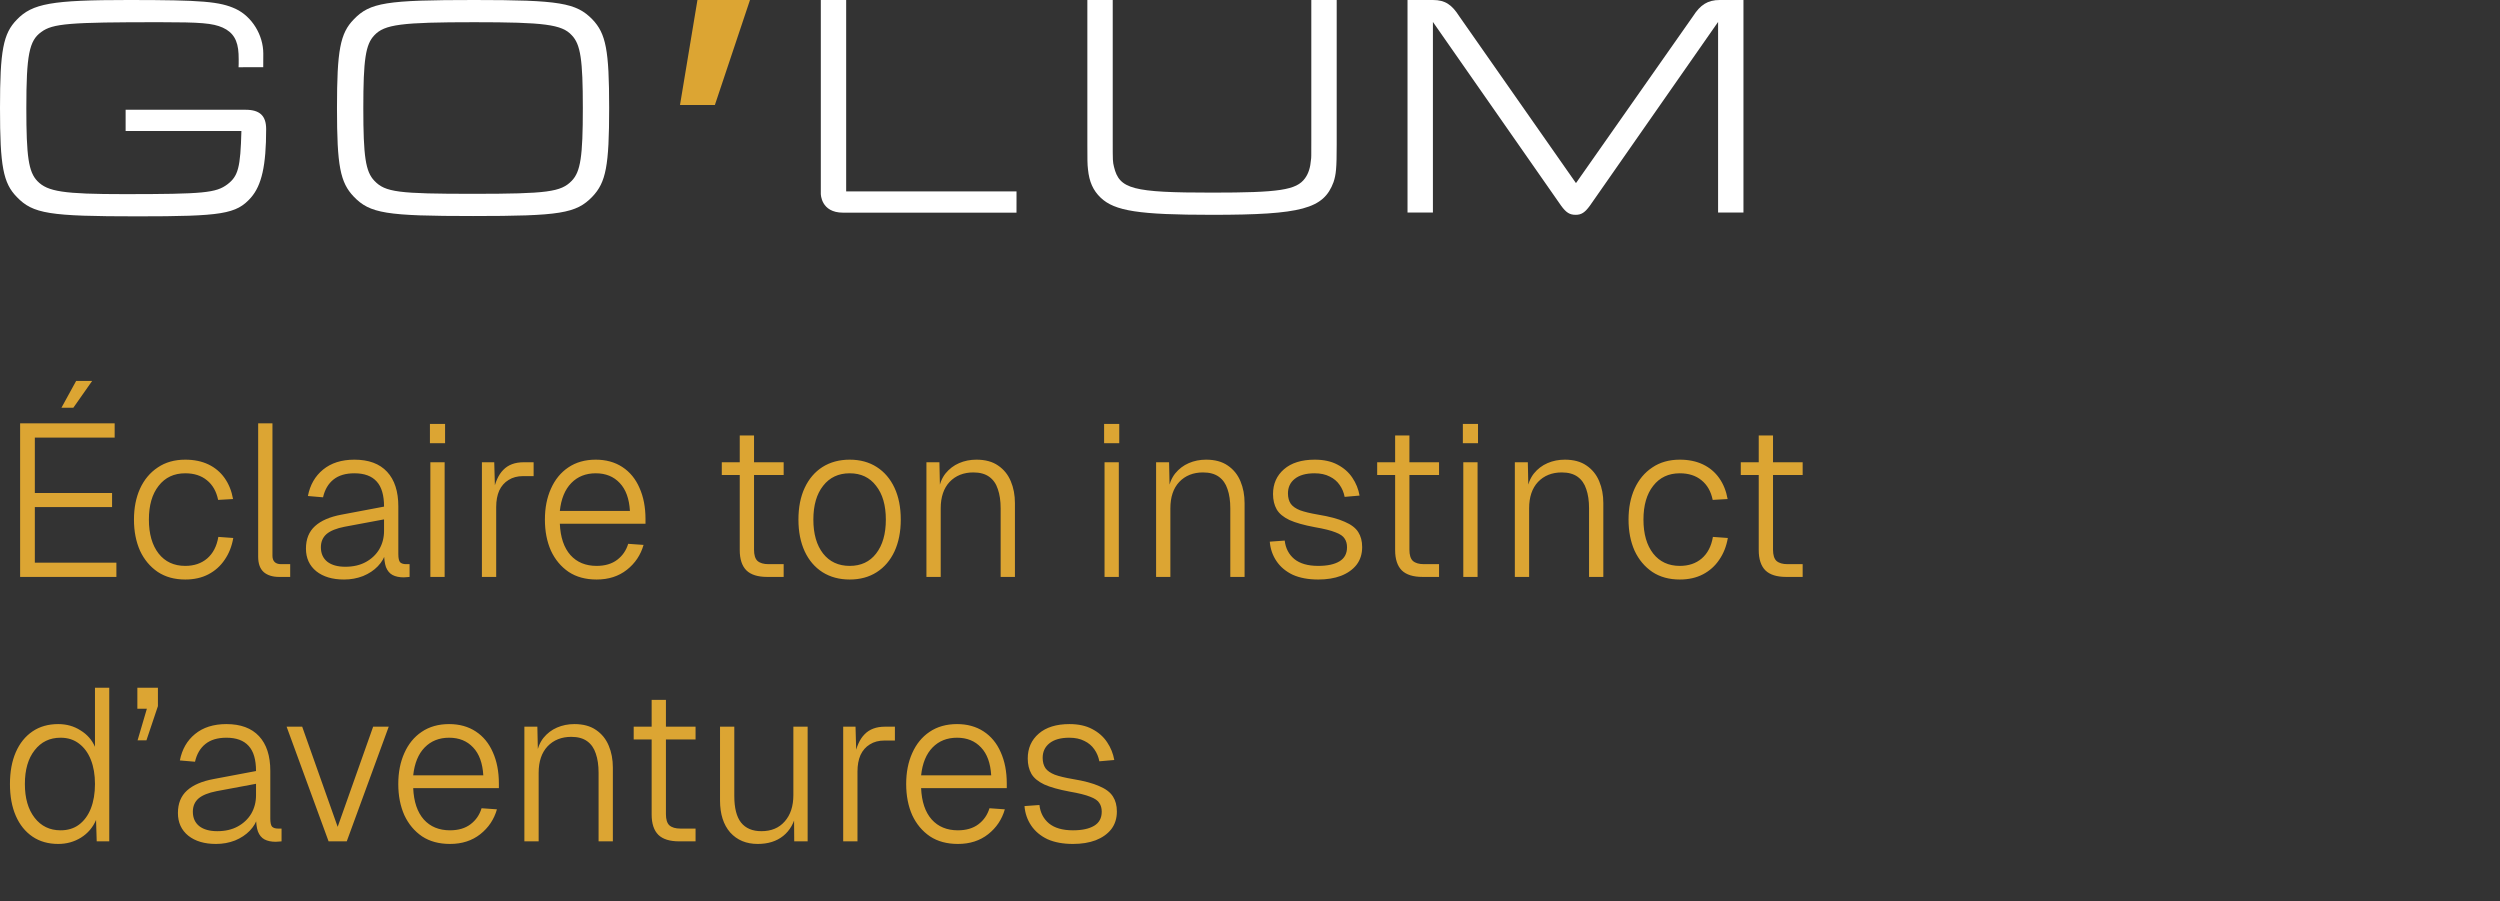 <svg xmlns="http://www.w3.org/2000/svg" fill="none" viewBox="0 0 208 75" height="75" width="208">
<rect x="0" y="0" width="208" height="75" fill="#333333" stroke="none"/>
<path fill="white" d="M20.085 10.9H10.452C10.452 10.9 10.452 10.584 10.452 10.003C10.452 9.449 10.452 9.132 10.452 9.132H20.428C21.616 9.132 22.144 9.633 22.144 10.742C22.144 13.777 21.774 15.414 20.877 16.443C19.663 17.815 18.475 18 11.428 18C4.091 18 2.745 17.789 1.399 16.39C0.264 15.229 0 13.83 0 9C0 4.196 0.264 2.798 1.399 1.636C2.692 0.29 4.302 0 10.689 0C16.839 0 18.29 0.132 19.61 0.739C20.956 1.372 21.906 2.903 21.906 4.46C21.906 4.813 21.901 5.589 21.901 5.589C21.901 5.589 20.156 5.595 19.848 5.595C19.848 5.595 19.874 5.173 19.848 4.487C19.795 3.352 19.399 2.692 18.528 2.296C17.683 1.927 16.733 1.847 13.249 1.847C5.78 1.847 4.381 1.953 3.431 2.666C2.428 3.378 2.191 4.566 2.191 9C2.191 13.038 2.375 14.305 3.114 15.07C3.959 15.941 5.279 16.152 10.346 16.152C16.971 16.152 17.974 16.047 18.924 15.334C19.821 14.648 20.006 13.935 20.085 10.9Z"></path>
<path fill="white" d="M39.465 0C46.565 0 47.937 0.238 49.283 1.61C50.418 2.798 50.682 4.17 50.682 8.974C50.682 13.803 50.418 15.176 49.283 16.364C47.937 17.762 46.591 17.974 39.36 17.974C32.128 17.974 30.782 17.762 29.436 16.364C28.301 15.176 28.037 13.803 28.037 9C28.037 4.17 28.301 2.771 29.436 1.61C30.782 0.211 32.128 0 39.465 0ZM39.465 1.848C33.395 1.848 31.996 2.032 31.151 2.93C30.412 3.695 30.228 4.962 30.228 9C30.228 13.012 30.412 14.279 31.151 15.044C32.049 15.994 33.157 16.126 39.36 16.126C45.562 16.126 46.67 15.968 47.568 15.044C48.307 14.279 48.492 13.012 48.492 9C48.492 4.962 48.307 3.695 47.568 2.93C46.75 2.032 45.272 1.848 39.465 1.848Z"></path>
<path fill="#DCA533" d="M58.027 0H62.399L59.478 8.735H56.576L58.027 0Z"></path>
<path fill="white" d="M70.401 15.924H84.574C84.574 15.924 84.574 16.241 84.574 16.795C84.574 17.376 84.572 17.693 84.572 17.693H70.135C68.292 17.693 68.292 16.132 68.292 16.132V0C68.292 0 68.698 0 69.357 0C70.017 0 70.401 5.62033e-06 70.401 5.62033e-06V15.924Z"></path>
<path fill="white" d="M111.213 0V12.04C111.213 13.993 111.16 14.521 110.949 15.155C110.131 17.372 108.309 17.873 100.84 17.873C94.743 17.873 92.738 17.556 91.576 16.448C90.943 15.841 90.626 15.128 90.521 14.099C90.468 13.677 90.468 13.254 90.468 12.04V1.6861e-05C90.468 1.6861e-05 90.844 2.81017e-05 91.504 2.81017e-05C92.163 2.81017e-05 92.579 5.62033e-06 92.579 5.62033e-06V11.671C92.579 13.439 92.579 13.439 92.685 13.888C93.133 15.735 94.216 16.026 100.84 16.026C106.436 16.026 107.861 15.815 108.573 14.838C108.864 14.442 109.022 13.941 109.075 13.281C109.101 13.096 109.101 13.096 109.101 11.671V0C109.101 0 109.573 0 110.232 0C110.892 0 111.213 0 111.213 0Z"></path>
<path fill="white" d="M131.121 15.234L140.86 1.351C141.467 0.401 142.081 0 143.084 0H145.056V17.68C145.056 17.68 144.66 17.68 144.001 17.68C143.341 17.68 142.945 17.68 142.945 17.68V1.826L132.282 17.108C131.86 17.688 131.57 17.873 131.094 17.873C130.593 17.873 130.303 17.688 129.88 17.108L119.218 1.826V17.68C119.218 17.68 118.822 17.68 118.162 17.68C117.502 17.68 117.106 17.68 117.106 17.68L117.106 0H119.218C120.247 0 120.801 0.401 121.408 1.351L131.121 15.234Z"></path>
<path fill="#DCA533" d="M1.674 48V35.22H9.54V36.408H2.898V41.016H9.324V42.186H2.898V46.812H9.684V48H1.674ZM5.112 33.924L6.336 31.692H7.668L6.102 33.924H5.112ZM15.412 48.216C14.524 48.216 13.762 48.006 13.126 47.586C12.49 47.154 11.998 46.566 11.65 45.822C11.314 45.066 11.146 44.202 11.146 43.23C11.146 42.258 11.314 41.4 11.65 40.656C11.998 39.9 12.49 39.312 13.126 38.892C13.762 38.46 14.524 38.244 15.412 38.244C16.144 38.244 16.786 38.376 17.338 38.64C17.89 38.904 18.34 39.282 18.688 39.774C19.036 40.266 19.27 40.848 19.39 41.52L18.148 41.592C18.004 40.884 17.692 40.338 17.212 39.954C16.744 39.57 16.144 39.378 15.412 39.378C14.476 39.378 13.738 39.726 13.198 40.422C12.658 41.106 12.388 42.042 12.388 43.23C12.388 44.418 12.658 45.36 13.198 46.056C13.738 46.74 14.476 47.082 15.412 47.082C16.144 47.082 16.75 46.878 17.23 46.47C17.722 46.05 18.034 45.45 18.166 44.67L19.408 44.76C19.288 45.456 19.048 46.062 18.688 46.578C18.34 47.094 17.89 47.496 17.338 47.784C16.786 48.072 16.144 48.216 15.412 48.216ZM23.226 48C22.686 48 22.26 47.868 21.948 47.604C21.636 47.328 21.48 46.902 21.48 46.326V35.22H22.668V46.236C22.668 46.464 22.728 46.638 22.848 46.758C22.968 46.878 23.148 46.938 23.388 46.938H24.144V48H23.226ZM28.623 48.216C27.663 48.216 26.895 47.988 26.319 47.532C25.743 47.064 25.455 46.434 25.455 45.642C25.455 44.85 25.707 44.226 26.211 43.77C26.715 43.314 27.453 42.996 28.425 42.816L31.953 42.15C31.953 41.202 31.749 40.506 31.341 40.062C30.933 39.606 30.315 39.378 29.487 39.378C28.755 39.378 28.173 39.552 27.741 39.9C27.309 40.248 27.021 40.74 26.877 41.376L25.617 41.268C25.797 40.344 26.217 39.612 26.877 39.072C27.549 38.52 28.419 38.244 29.487 38.244C30.675 38.244 31.581 38.58 32.205 39.252C32.829 39.924 33.141 40.884 33.141 42.132V46.11C33.141 46.434 33.189 46.656 33.285 46.776C33.393 46.884 33.561 46.938 33.789 46.938H34.077V48C34.029 48.012 33.957 48.018 33.861 48.018C33.777 48.03 33.687 48.036 33.591 48.036C33.219 48.036 32.907 47.97 32.655 47.838C32.415 47.706 32.235 47.49 32.115 47.19C32.007 46.89 31.953 46.476 31.953 45.948L32.097 45.966C31.989 46.386 31.767 46.77 31.431 47.118C31.107 47.454 30.699 47.724 30.207 47.928C29.715 48.12 29.187 48.216 28.623 48.216ZM28.731 47.154C29.391 47.154 29.961 47.022 30.441 46.758C30.921 46.494 31.293 46.14 31.557 45.696C31.821 45.24 31.953 44.73 31.953 44.166V43.212L28.677 43.824C27.993 43.956 27.489 44.16 27.165 44.436C26.853 44.712 26.697 45.078 26.697 45.534C26.697 46.05 26.877 46.452 27.237 46.74C27.597 47.016 28.095 47.154 28.731 47.154ZM35.806 48V38.46H36.994V48H35.806ZM35.77 36.876V35.274H37.03V36.876H35.77ZM40.095 48V38.46H41.121L41.193 41.07L41.031 40.98C41.187 40.128 41.469 39.498 41.877 39.09C42.285 38.67 42.849 38.46 43.569 38.46H44.397V39.612H43.533C43.053 39.612 42.645 39.72 42.309 39.936C41.973 40.14 41.715 40.434 41.535 40.818C41.367 41.202 41.283 41.658 41.283 42.186V48H40.095ZM49.638 48.216C48.726 48.216 47.952 48.006 47.316 47.586C46.68 47.154 46.188 46.566 45.84 45.822C45.504 45.066 45.336 44.202 45.336 43.23C45.336 42.258 45.504 41.4 45.84 40.656C46.176 39.9 46.656 39.312 47.28 38.892C47.916 38.46 48.678 38.244 49.566 38.244C50.418 38.244 51.156 38.448 51.78 38.856C52.404 39.264 52.878 39.84 53.202 40.584C53.538 41.328 53.706 42.198 53.706 43.194V43.572H46.578C46.626 44.7 46.92 45.57 47.46 46.182C48 46.782 48.726 47.082 49.638 47.082C50.334 47.082 50.904 46.914 51.348 46.578C51.792 46.242 52.098 45.798 52.266 45.246L53.544 45.336C53.304 46.176 52.842 46.866 52.158 47.406C51.474 47.946 50.634 48.216 49.638 48.216ZM46.578 42.51H52.41C52.35 41.49 52.068 40.716 51.564 40.188C51.06 39.648 50.394 39.378 49.566 39.378C48.738 39.378 48.06 39.648 47.532 40.188C47.004 40.728 46.686 41.502 46.578 42.51ZM63.833 48C63.053 48 62.477 47.82 62.105 47.46C61.733 47.088 61.547 46.524 61.547 45.768V36.228H62.735V45.732C62.735 46.176 62.831 46.488 63.023 46.668C63.227 46.848 63.533 46.938 63.941 46.938H65.201V48H63.833ZM60.053 39.522V38.46H65.201V39.522H60.053ZM70.696 48.216C69.832 48.216 69.076 48.012 68.428 47.604C67.792 47.196 67.3 46.62 66.952 45.876C66.604 45.12 66.43 44.238 66.43 43.23C66.43 42.21 66.604 41.328 66.952 40.584C67.3 39.84 67.792 39.264 68.428 38.856C69.076 38.448 69.832 38.244 70.696 38.244C71.56 38.244 72.31 38.448 72.946 38.856C73.582 39.264 74.074 39.84 74.422 40.584C74.77 41.328 74.944 42.21 74.944 43.23C74.944 44.238 74.77 45.12 74.422 45.876C74.074 46.62 73.582 47.196 72.946 47.604C72.31 48.012 71.56 48.216 70.696 48.216ZM70.696 47.082C71.632 47.082 72.364 46.74 72.892 46.056C73.432 45.36 73.702 44.418 73.702 43.23C73.702 42.042 73.432 41.106 72.892 40.422C72.364 39.726 71.632 39.378 70.696 39.378C69.76 39.378 69.022 39.726 68.482 40.422C67.942 41.106 67.672 42.042 67.672 43.23C67.672 44.418 67.942 45.36 68.482 46.056C69.022 46.74 69.76 47.082 70.696 47.082ZM77.079 48V38.46H78.159L78.213 40.962L78.07 40.854C78.165 40.266 78.364 39.78 78.663 39.396C78.975 39.012 79.353 38.724 79.797 38.532C80.242 38.34 80.722 38.244 81.237 38.244C81.969 38.244 82.57 38.406 83.037 38.73C83.517 39.054 83.871 39.492 84.1 40.044C84.328 40.584 84.442 41.19 84.442 41.862V48H83.254V42.294C83.254 41.67 83.175 41.136 83.019 40.692C82.876 40.248 82.635 39.906 82.299 39.666C81.963 39.426 81.525 39.306 80.986 39.306C80.169 39.306 79.51 39.57 79.005 40.098C78.513 40.626 78.267 41.358 78.267 42.294V48H77.079ZM91.898 48V38.46H93.086V48H91.898ZM91.862 36.876V35.274H93.122V36.876H91.862ZM96.187 48V38.46H97.267L97.321 40.962L97.177 40.854C97.273 40.266 97.471 39.78 97.771 39.396C98.083 39.012 98.461 38.724 98.905 38.532C99.349 38.34 99.829 38.244 100.345 38.244C101.077 38.244 101.677 38.406 102.145 38.73C102.625 39.054 102.979 39.492 103.207 40.044C103.435 40.584 103.549 41.19 103.549 41.862V48H102.361V42.294C102.361 41.67 102.283 41.136 102.127 40.692C101.983 40.248 101.743 39.906 101.407 39.666C101.071 39.426 100.633 39.306 100.093 39.306C99.277 39.306 98.617 39.57 98.113 40.098C97.621 40.626 97.375 41.358 97.375 42.294V48H96.187ZM109.678 48.216C108.85 48.216 108.142 48.084 107.554 47.82C106.978 47.544 106.528 47.166 106.204 46.686C105.88 46.206 105.694 45.666 105.646 45.066L106.888 44.976C106.96 45.612 107.224 46.122 107.68 46.506C108.148 46.89 108.814 47.082 109.678 47.082C110.434 47.082 111.022 46.956 111.442 46.704C111.862 46.452 112.072 46.062 112.072 45.534C112.072 45.246 112.006 45.006 111.874 44.814C111.754 44.61 111.502 44.436 111.118 44.292C110.734 44.136 110.158 43.992 109.39 43.86C108.49 43.692 107.788 43.494 107.284 43.266C106.78 43.026 106.426 42.732 106.222 42.384C106.018 42.024 105.916 41.598 105.916 41.106C105.916 40.254 106.222 39.564 106.834 39.036C107.446 38.508 108.298 38.244 109.39 38.244C110.134 38.244 110.764 38.382 111.28 38.658C111.808 38.934 112.222 39.3 112.522 39.756C112.822 40.2 113.02 40.692 113.116 41.232L111.874 41.34C111.802 40.968 111.664 40.638 111.46 40.35C111.256 40.05 110.98 39.816 110.632 39.648C110.284 39.468 109.864 39.378 109.372 39.378C108.652 39.378 108.1 39.534 107.716 39.846C107.344 40.146 107.158 40.548 107.158 41.052C107.158 41.4 107.236 41.688 107.392 41.916C107.548 42.132 107.806 42.312 108.166 42.456C108.526 42.588 109.024 42.708 109.66 42.816C110.608 42.972 111.346 43.17 111.874 43.41C112.414 43.638 112.792 43.926 113.008 44.274C113.224 44.61 113.332 45.024 113.332 45.516C113.332 46.092 113.176 46.584 112.864 46.992C112.552 47.388 112.12 47.694 111.568 47.91C111.028 48.114 110.398 48.216 109.678 48.216ZM118.361 48C117.581 48 117.005 47.82 116.633 47.46C116.261 47.088 116.075 46.524 116.075 45.768V36.228H117.263V45.732C117.263 46.176 117.359 46.488 117.551 46.668C117.755 46.848 118.061 46.938 118.469 46.938H119.729V48H118.361ZM114.581 39.522V38.46H119.729V39.522H114.581ZM121.746 48V38.46H122.934V48H121.746ZM121.71 36.876V35.274H122.97V36.876H121.71ZM126.035 48V38.46H127.115L127.169 40.962L127.025 40.854C127.121 40.266 127.319 39.78 127.619 39.396C127.931 39.012 128.309 38.724 128.753 38.532C129.197 38.34 129.677 38.244 130.193 38.244C130.925 38.244 131.525 38.406 131.993 38.73C132.473 39.054 132.827 39.492 133.055 40.044C133.283 40.584 133.397 41.19 133.397 41.862V48H132.209V42.294C132.209 41.67 132.131 41.136 131.975 40.692C131.831 40.248 131.591 39.906 131.255 39.666C130.919 39.426 130.481 39.306 129.941 39.306C129.125 39.306 128.465 39.57 127.961 40.098C127.469 40.626 127.223 41.358 127.223 42.294V48H126.035ZM139.76 48.216C138.872 48.216 138.11 48.006 137.474 47.586C136.838 47.154 136.346 46.566 135.998 45.822C135.662 45.066 135.494 44.202 135.494 43.23C135.494 42.258 135.662 41.4 135.998 40.656C136.346 39.9 136.838 39.312 137.474 38.892C138.11 38.46 138.872 38.244 139.76 38.244C140.492 38.244 141.134 38.376 141.686 38.64C142.238 38.904 142.688 39.282 143.036 39.774C143.384 40.266 143.618 40.848 143.738 41.52L142.496 41.592C142.352 40.884 142.04 40.338 141.56 39.954C141.092 39.57 140.492 39.378 139.76 39.378C138.824 39.378 138.086 39.726 137.546 40.422C137.006 41.106 136.736 42.042 136.736 43.23C136.736 44.418 137.006 45.36 137.546 46.056C138.086 46.74 138.824 47.082 139.76 47.082C140.492 47.082 141.098 46.878 141.578 46.47C142.07 46.05 142.382 45.45 142.514 44.67L143.756 44.76C143.636 45.456 143.396 46.062 143.036 46.578C142.688 47.094 142.238 47.496 141.686 47.784C141.134 48.072 140.492 48.216 139.76 48.216ZM148.613 48C147.833 48 147.257 47.82 146.885 47.46C146.513 47.088 146.327 46.524 146.327 45.768V36.228H147.515V45.732C147.515 46.176 147.611 46.488 147.803 46.668C148.007 46.848 148.313 46.938 148.721 46.938H149.981V48H148.613ZM144.833 39.522V38.46H149.981V39.522H144.833ZM4.842 70.216C4.014 70.216 3.3 70.012 2.7 69.604C2.1 69.196 1.638 68.62 1.314 67.876C0.99 67.132 0.828 66.25 0.828 65.23C0.828 64.21 0.99 63.328 1.314 62.584C1.638 61.84 2.1 61.264 2.7 60.856C3.3 60.448 4.014 60.244 4.842 60.244C5.538 60.244 6.156 60.418 6.696 60.766C7.248 61.102 7.65 61.558 7.902 62.134V57.22H9.09V70H8.046L7.992 68.218C7.728 68.842 7.308 69.334 6.732 69.694C6.168 70.042 5.538 70.216 4.842 70.216ZM5.04 69.082C5.64 69.082 6.15 68.926 6.57 68.614C7.002 68.29 7.332 67.84 7.56 67.264C7.788 66.676 7.902 65.998 7.902 65.23C7.902 64.462 7.788 63.79 7.56 63.214C7.332 62.638 7.002 62.188 6.57 61.864C6.15 61.54 5.64 61.378 5.04 61.378C4.14 61.378 3.42 61.726 2.88 62.422C2.34 63.106 2.07 64.042 2.07 65.23C2.07 66.406 2.34 67.342 2.88 68.038C3.42 68.734 4.14 69.082 5.04 69.082ZM11.447 61.594L12.22 58.966H11.428V57.22H13.139V58.75L12.184 61.594H11.447ZM17.971 70.216C17.011 70.216 16.243 69.988 15.667 69.532C15.091 69.064 14.803 68.434 14.803 67.642C14.803 66.85 15.055 66.226 15.559 65.77C16.063 65.314 16.801 64.996 17.773 64.816L21.301 64.15C21.301 63.202 21.097 62.506 20.689 62.062C20.281 61.606 19.663 61.378 18.835 61.378C18.103 61.378 17.521 61.552 17.089 61.9C16.657 62.248 16.369 62.74 16.225 63.376L14.965 63.268C15.145 62.344 15.565 61.612 16.225 61.072C16.897 60.52 17.767 60.244 18.835 60.244C20.023 60.244 20.929 60.58 21.553 61.252C22.177 61.924 22.489 62.884 22.489 64.132V68.11C22.489 68.434 22.537 68.656 22.633 68.776C22.741 68.884 22.909 68.938 23.137 68.938H23.425V70C23.377 70.012 23.305 70.018 23.209 70.018C23.125 70.03 23.035 70.036 22.939 70.036C22.567 70.036 22.255 69.97 22.003 69.838C21.763 69.706 21.583 69.49 21.463 69.19C21.355 68.89 21.301 68.476 21.301 67.948L21.445 67.966C21.337 68.386 21.115 68.77 20.779 69.118C20.455 69.454 20.047 69.724 19.555 69.928C19.063 70.12 18.535 70.216 17.971 70.216ZM18.079 69.154C18.739 69.154 19.309 69.022 19.789 68.758C20.269 68.494 20.641 68.14 20.905 67.696C21.169 67.24 21.301 66.73 21.301 66.166V65.212L18.025 65.824C17.341 65.956 16.837 66.16 16.513 66.436C16.201 66.712 16.045 67.078 16.045 67.534C16.045 68.05 16.225 68.452 16.585 68.74C16.945 69.016 17.443 69.154 18.079 69.154ZM27.338 70L23.846 60.46H25.142L28.094 68.794L31.046 60.46H32.342L28.85 70H27.338ZM37.439 70.216C36.527 70.216 35.753 70.006 35.117 69.586C34.481 69.154 33.989 68.566 33.641 67.822C33.305 67.066 33.137 66.202 33.137 65.23C33.137 64.258 33.305 63.4 33.641 62.656C33.977 61.9 34.457 61.312 35.081 60.892C35.717 60.46 36.479 60.244 37.367 60.244C38.219 60.244 38.957 60.448 39.581 60.856C40.205 61.264 40.679 61.84 41.003 62.584C41.339 63.328 41.507 64.198 41.507 65.194V65.572H34.379C34.427 66.7 34.721 67.57 35.261 68.182C35.801 68.782 36.527 69.082 37.439 69.082C38.135 69.082 38.705 68.914 39.149 68.578C39.593 68.242 39.899 67.798 40.067 67.246L41.345 67.336C41.105 68.176 40.643 68.866 39.959 69.406C39.275 69.946 38.435 70.216 37.439 70.216ZM34.379 64.51H40.211C40.151 63.49 39.869 62.716 39.365 62.188C38.861 61.648 38.195 61.378 37.367 61.378C36.539 61.378 35.861 61.648 35.333 62.188C34.805 62.728 34.487 63.502 34.379 64.51ZM43.628 70V60.46H44.708L44.762 62.962L44.618 62.854C44.714 62.266 44.912 61.78 45.212 61.396C45.524 61.012 45.902 60.724 46.346 60.532C46.79 60.34 47.27 60.244 47.786 60.244C48.518 60.244 49.118 60.406 49.586 60.73C50.066 61.054 50.42 61.492 50.648 62.044C50.876 62.584 50.99 63.19 50.99 63.862V70H49.802V64.294C49.802 63.67 49.724 63.136 49.568 62.692C49.424 62.248 49.184 61.906 48.848 61.666C48.512 61.426 48.074 61.306 47.534 61.306C46.718 61.306 46.058 61.57 45.554 62.098C45.062 62.626 44.816 63.358 44.816 64.294V70H43.628ZM56.503 70C55.723 70 55.147 69.82 54.775 69.46C54.403 69.088 54.217 68.524 54.217 67.768V58.228H55.405V67.732C55.405 68.176 55.501 68.488 55.693 68.668C55.897 68.848 56.203 68.938 56.611 68.938H57.871V70H56.503ZM52.723 61.522V60.46H57.871V61.522H52.723ZM63.038 70.216C62.09 70.216 61.328 69.898 60.752 69.262C60.188 68.614 59.906 67.726 59.906 66.598V60.46H61.094V66.238C61.094 67.222 61.28 67.954 61.652 68.434C62.036 68.914 62.6 69.154 63.344 69.154C64.172 69.154 64.82 68.884 65.288 68.344C65.768 67.804 66.008 67.072 66.008 66.148V60.46H67.196V70H66.08L66.062 67.552L66.242 67.642C66.086 68.458 65.726 69.094 65.162 69.55C64.61 69.994 63.902 70.216 63.038 70.216ZM70.154 70V60.46H71.18L71.252 63.07L71.09 62.98C71.246 62.128 71.528 61.498 71.936 61.09C72.344 60.67 72.908 60.46 73.628 60.46H74.456V61.612H73.592C73.112 61.612 72.704 61.72 72.368 61.936C72.032 62.14 71.774 62.434 71.594 62.818C71.426 63.202 71.342 63.658 71.342 64.186V70H70.154ZM79.696 70.216C78.784 70.216 78.01 70.006 77.374 69.586C76.738 69.154 76.246 68.566 75.898 67.822C75.562 67.066 75.394 66.202 75.394 65.23C75.394 64.258 75.562 63.4 75.898 62.656C76.234 61.9 76.714 61.312 77.338 60.892C77.974 60.46 78.736 60.244 79.624 60.244C80.476 60.244 81.214 60.448 81.838 60.856C82.462 61.264 82.936 61.84 83.26 62.584C83.596 63.328 83.764 64.198 83.764 65.194V65.572H76.636C76.684 66.7 76.978 67.57 77.518 68.182C78.058 68.782 78.784 69.082 79.696 69.082C80.392 69.082 80.962 68.914 81.406 68.578C81.85 68.242 82.156 67.798 82.324 67.246L83.602 67.336C83.362 68.176 82.9 68.866 82.216 69.406C81.532 69.946 80.692 70.216 79.696 70.216ZM76.636 64.51H82.468C82.408 63.49 82.126 62.716 81.622 62.188C81.118 61.648 80.452 61.378 79.624 61.378C78.796 61.378 78.118 61.648 77.59 62.188C77.062 62.728 76.744 63.502 76.636 64.51ZM89.27 70.216C88.442 70.216 87.734 70.084 87.146 69.82C86.57 69.544 86.12 69.166 85.796 68.686C85.472 68.206 85.286 67.666 85.238 67.066L86.48 66.976C86.552 67.612 86.816 68.122 87.272 68.506C87.74 68.89 88.406 69.082 89.27 69.082C90.026 69.082 90.614 68.956 91.034 68.704C91.454 68.452 91.664 68.062 91.664 67.534C91.664 67.246 91.598 67.006 91.466 66.814C91.346 66.61 91.094 66.436 90.71 66.292C90.326 66.136 89.75 65.992 88.982 65.86C88.082 65.692 87.38 65.494 86.876 65.266C86.372 65.026 86.018 64.732 85.814 64.384C85.61 64.024 85.508 63.598 85.508 63.106C85.508 62.254 85.814 61.564 86.426 61.036C87.038 60.508 87.89 60.244 88.982 60.244C89.726 60.244 90.356 60.382 90.872 60.658C91.4 60.934 91.814 61.3 92.114 61.756C92.414 62.2 92.612 62.692 92.708 63.232L91.466 63.34C91.394 62.968 91.256 62.638 91.052 62.35C90.848 62.05 90.572 61.816 90.224 61.648C89.876 61.468 89.456 61.378 88.964 61.378C88.244 61.378 87.692 61.534 87.308 61.846C86.936 62.146 86.75 62.548 86.75 63.052C86.75 63.4 86.828 63.688 86.984 63.916C87.14 64.132 87.398 64.312 87.758 64.456C88.118 64.588 88.616 64.708 89.252 64.816C90.2 64.972 90.938 65.17 91.466 65.41C92.006 65.638 92.384 65.926 92.6 66.274C92.816 66.61 92.924 67.024 92.924 67.516C92.924 68.092 92.768 68.584 92.456 68.992C92.144 69.388 91.712 69.694 91.16 69.91C90.62 70.114 89.99 70.216 89.27 70.216Z"></path>
</svg>
